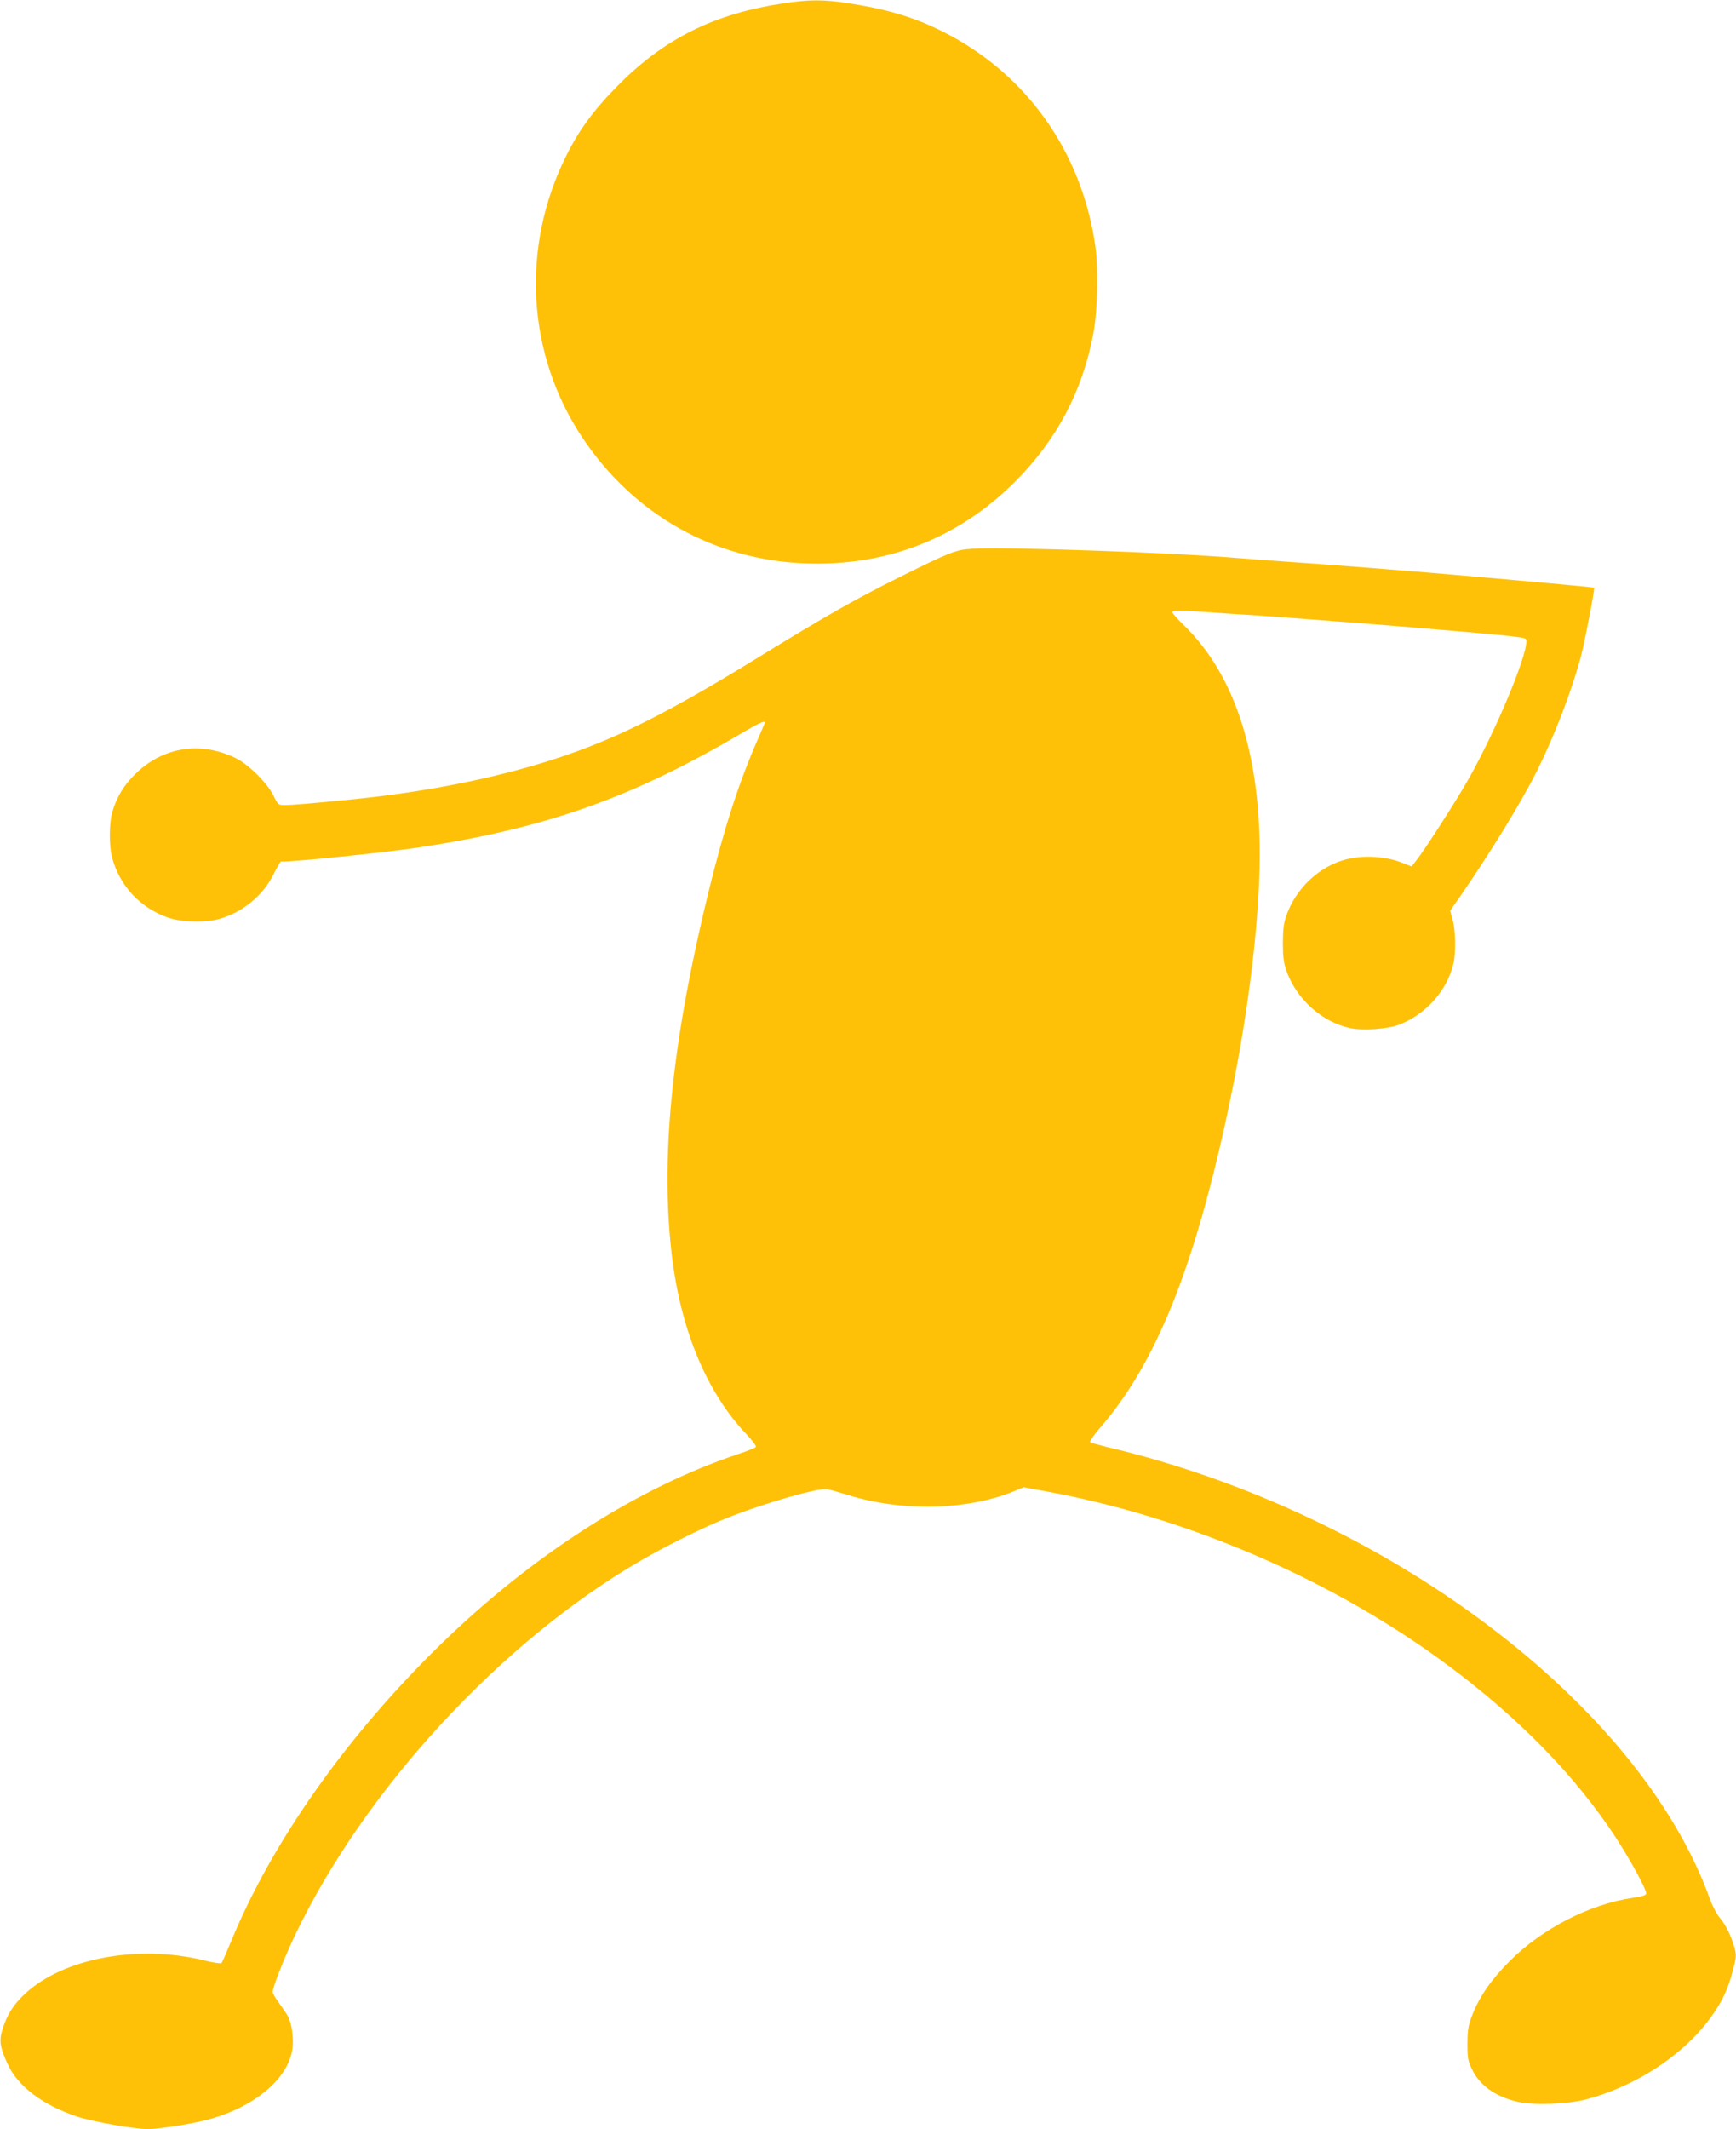 <?xml version="1.0" standalone="no"?>
<!DOCTYPE svg PUBLIC "-//W3C//DTD SVG 20010904//EN"
 "http://www.w3.org/TR/2001/REC-SVG-20010904/DTD/svg10.dtd">
<svg version="1.0" xmlns="http://www.w3.org/2000/svg"
 width="1044pt" height="1280pt" viewBox="0 0 1044 1280"
 preserveAspectRatio="xMidYMid meet">
<g transform="translate(0,1280) scale(0.1,-0.1)"
fill="#ffc107" stroke="none">
<path d="M4705 12779 c-408 -62 -705 -209 -980 -484 -149 -149 -240 -271 -319
-430 -276 -552 -238 -1197 99 -1700 308 -460 790 -731 1336 -752 488 -19 923
150 1264 492 250 250 408 549 471 895 25 133 30 393 10 528 -83 564 -417 1032
-916 1282 -170 85 -327 133 -558 169 -157 25 -246 25 -407 0z"/>
<path d="M5845 9501 c-101 -7 -132 -20 -442 -174 -254 -126 -447 -236 -828
-470 -526 -324 -831 -480 -1170 -597 -375 -129 -828 -222 -1320 -269 -234 -23
-330 -31 -371 -31 -41 0 -42 1 -70 58 -37 75 -151 188 -226 224 -209 102 -431
69 -597 -88 -72 -68 -118 -142 -145 -233 -20 -67 -21 -207 -2 -276 45 -170
168 -302 335 -361 82 -29 227 -33 312 -8 142 42 262 141 325 270 20 40 40 74
43 74 96 0 620 54 829 85 765 116 1281 298 1937 684 105 62 145 81 145 67 0
-2 -20 -49 -45 -106 -111 -253 -197 -520 -290 -895 -219 -891 -292 -1577 -229
-2164 50 -471 209 -859 457 -1118 32 -34 56 -66 53 -72 -3 -5 -50 -24 -104
-42 -607 -202 -1243 -609 -1796 -1149 -564 -551 -1011 -1185 -1256 -1781 -28
-68 -54 -127 -58 -131 -4 -4 -53 3 -107 17 -395 96 -843 13 -1073 -200 -72
-67 -109 -125 -138 -218 -20 -65 -14 -106 31 -204 61 -135 210 -248 419 -318
91 -30 343 -75 425 -75 64 0 260 30 354 55 284 74 492 247 516 430 8 60 -4
145 -25 189 -9 17 -34 54 -55 83 -22 29 -39 59 -39 68 0 28 70 206 134 340
420 880 1246 1773 2090 2259 128 74 325 173 457 229 218 93 592 204 654 194
17 -3 73 -19 125 -35 323 -101 717 -92 996 22 l60 25 135 -25 c859 -157 1735
-537 2425 -1052 421 -314 755 -656 995 -1020 89 -135 189 -318 189 -345 0 -11
-22 -18 -82 -27 -257 -37 -544 -185 -738 -379 -110 -110 -180 -210 -224 -320
-26 -66 -30 -89 -31 -176 0 -90 3 -106 28 -157 47 -97 141 -163 274 -194 93
-22 297 -15 409 14 298 78 579 261 746 485 71 96 110 176 139 290 21 78 22 92
11 135 -19 70 -55 143 -90 183 -17 20 -43 69 -58 110 -423 1179 -1951 2325
-3624 2719 -52 13 -99 26 -104 30 -4 5 21 41 56 82 311 356 531 871 722 1683
129 550 212 1094 236 1557 39 717 -114 1260 -446 1585 -41 39 -74 77 -74 82 0
13 25 13 210 1 80 -6 215 -15 300 -20 161 -11 590 -44 790 -60 665 -55 813
-69 825 -81 36 -36 -171 -541 -350 -854 -72 -126 -257 -414 -307 -477 l-29
-37 -67 26 c-91 35 -223 42 -321 18 -165 -40 -310 -176 -367 -345 -14 -40 -19
-84 -19 -160 0 -76 5 -120 19 -160 59 -173 213 -314 386 -351 77 -16 222 -6
292 20 163 62 291 206 329 369 15 66 13 197 -5 262 l-15 55 56 80 c181 261
370 569 466 760 105 211 206 474 262 679 24 89 87 417 82 423 -3 3 -469 45
-907 83 -306 26 -690 56 -955 74 -121 9 -247 18 -280 21 -389 33 -1412 69
-1600 56z"/>
</g>
</svg>
